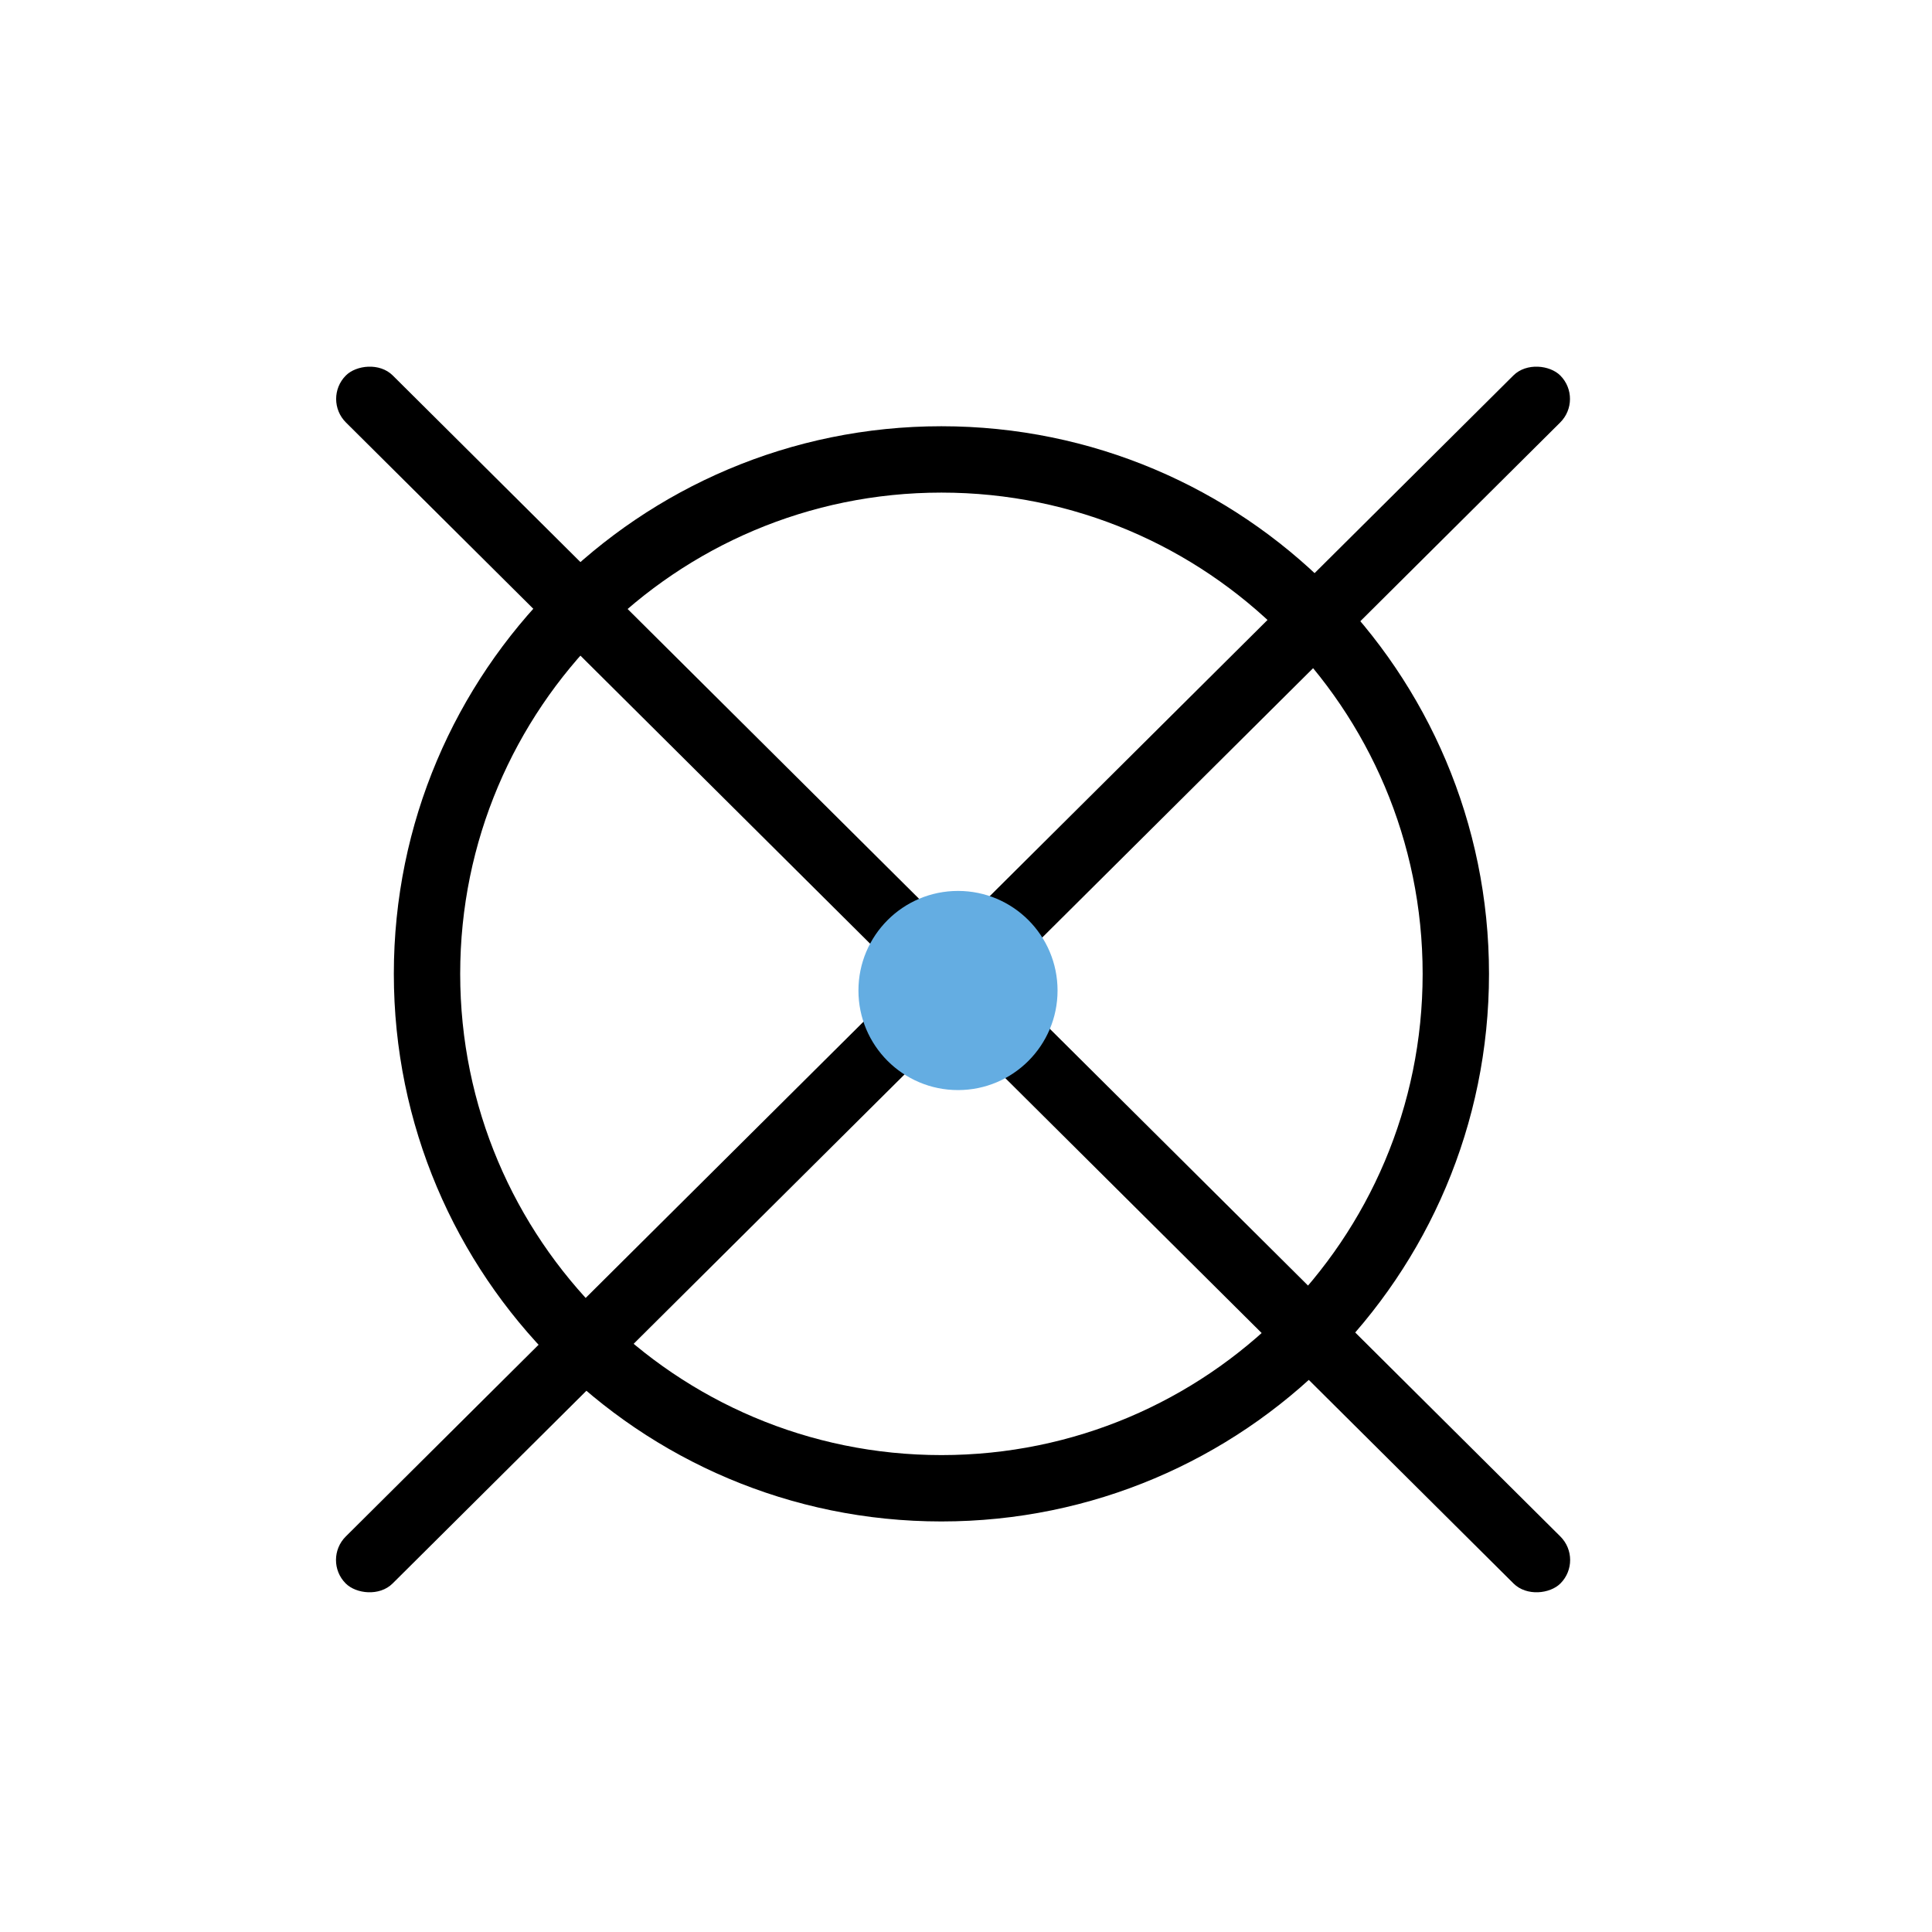 <svg width="49" height="49" viewBox="0 0 49 49" fill="none" xmlns="http://www.w3.org/2000/svg">
<path d="M36.923 24.699C36.923 31.905 31.082 37.746 23.876 37.746C16.671 37.746 10.83 31.905 10.83 24.699C10.83 17.494 16.671 11.652 23.876 11.652C31.082 11.652 36.923 17.494 36.923 24.699Z" stroke="black" stroke-width="1.683"/>
<rect width="43.452" height="1.683" rx="0.842" transform="matrix(0.709 -0.705 0.705 0.709 8.173 39.562)" fill="black"/>
<rect width="43.452" height="1.683" rx="0.842" transform="matrix(-0.709 -0.705 -0.705 0.709 40.171 39.562)" fill="black"/>
<path d="M26.822 25.122C26.822 26.516 25.692 27.647 24.297 27.647C22.902 27.647 21.772 26.516 21.772 25.122C21.772 23.727 22.902 22.596 24.297 22.596C25.692 22.596 26.822 23.727 26.822 25.122Z" fill="#64ADE2"/>
</svg>
